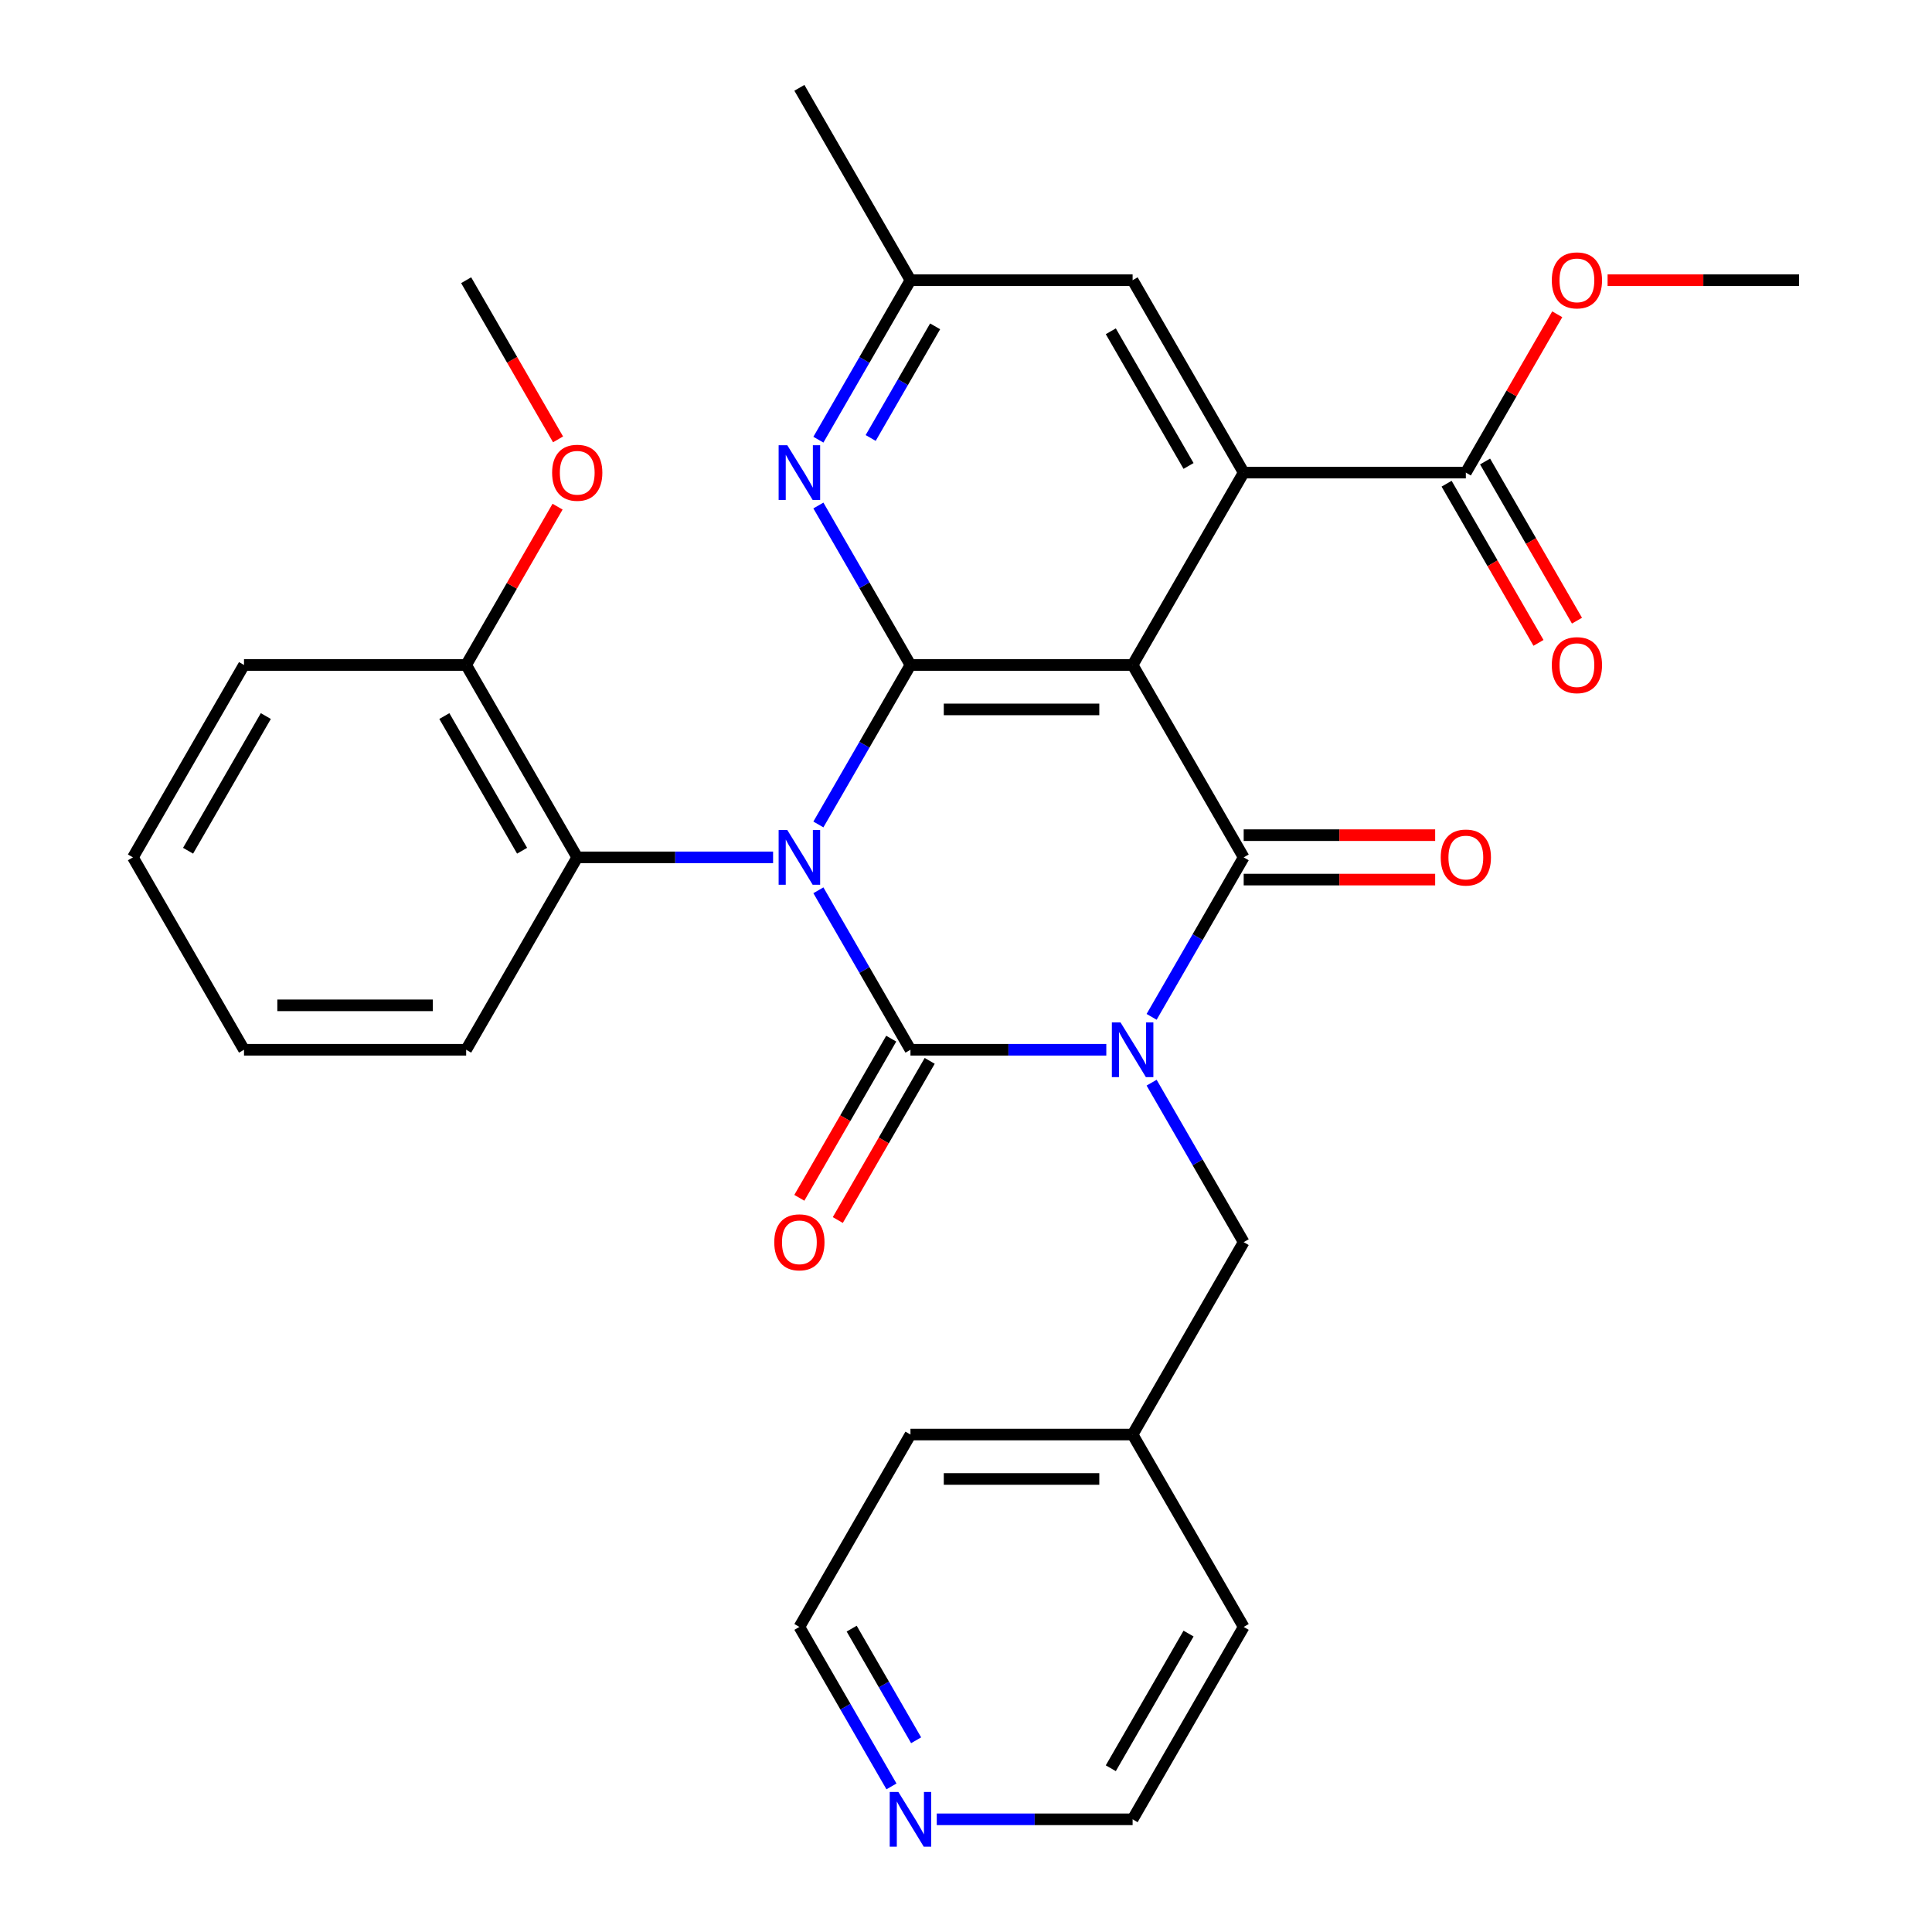 <?xml version='1.0' encoding='iso-8859-1'?>
<svg version='1.1' baseProfile='full'
              xmlns='http://www.w3.org/2000/svg'
                      xmlns:rdkit='http://www.rdkit.org/xml'
                      xmlns:xlink='http://www.w3.org/1999/xlink'
                  xml:space='preserve'
width='1000px' height='1000px' viewBox='0 0 1000 1000'>
<!-- END OF HEADER -->
<rect style='opacity:1.0;fill:#FFFFFF;stroke:none' width='1000' height='1000' x='0' y='0'> </rect>
<path class='bond-1' d='M 423.596,460.809 L 447.425,502.082' style='fill:none;fill-rule:evenodd;stroke:#0000FF;stroke-width:6px;stroke-linecap:butt;stroke-linejoin:miter;stroke-opacity:1' />
<path class='bond-1' d='M 447.425,502.082 L 471.254,543.355' style='fill:none;fill-rule:evenodd;stroke:#000000;stroke-width:6px;stroke-linecap:butt;stroke-linejoin:miter;stroke-opacity:1' />
<path class='bond-3' d='M 423.596,426.74 L 447.425,385.468' style='fill:none;fill-rule:evenodd;stroke:#0000FF;stroke-width:6px;stroke-linecap:butt;stroke-linejoin:miter;stroke-opacity:1' />
<path class='bond-3' d='M 447.425,385.468 L 471.254,344.195' style='fill:none;fill-rule:evenodd;stroke:#000000;stroke-width:6px;stroke-linecap:butt;stroke-linejoin:miter;stroke-opacity:1' />
<path class='bond-7' d='M 400.146,443.775 L 349.461,443.775' style='fill:none;fill-rule:evenodd;stroke:#0000FF;stroke-width:6px;stroke-linecap:butt;stroke-linejoin:miter;stroke-opacity:1' />
<path class='bond-7' d='M 349.461,443.775 L 298.776,443.775' style='fill:none;fill-rule:evenodd;stroke:#000000;stroke-width:6px;stroke-linecap:butt;stroke-linejoin:miter;stroke-opacity:1' />
<path class='bond-0' d='M 572.624,543.355 L 521.939,543.355' style='fill:none;fill-rule:evenodd;stroke:#0000FF;stroke-width:6px;stroke-linecap:butt;stroke-linejoin:miter;stroke-opacity:1' />
<path class='bond-0' d='M 521.939,543.355 L 471.254,543.355' style='fill:none;fill-rule:evenodd;stroke:#000000;stroke-width:6px;stroke-linecap:butt;stroke-linejoin:miter;stroke-opacity:1' />
<path class='bond-9' d='M 596.074,560.39 L 619.903,601.662' style='fill:none;fill-rule:evenodd;stroke:#0000FF;stroke-width:6px;stroke-linecap:butt;stroke-linejoin:miter;stroke-opacity:1' />
<path class='bond-9' d='M 619.903,601.662 L 643.731,642.935' style='fill:none;fill-rule:evenodd;stroke:#000000;stroke-width:6px;stroke-linecap:butt;stroke-linejoin:miter;stroke-opacity:1' />
<path class='bond-31' d='M 596.074,526.32 L 619.903,485.048' style='fill:none;fill-rule:evenodd;stroke:#0000FF;stroke-width:6px;stroke-linecap:butt;stroke-linejoin:miter;stroke-opacity:1' />
<path class='bond-31' d='M 619.903,485.048 L 643.731,443.775' style='fill:none;fill-rule:evenodd;stroke:#000000;stroke-width:6px;stroke-linecap:butt;stroke-linejoin:miter;stroke-opacity:1' />
<path class='bond-10' d='M 461.296,537.606 L 437.513,578.798' style='fill:none;fill-rule:evenodd;stroke:#000000;stroke-width:6px;stroke-linecap:butt;stroke-linejoin:miter;stroke-opacity:1' />
<path class='bond-10' d='M 437.513,578.798 L 413.73,619.991' style='fill:none;fill-rule:evenodd;stroke:#FF0000;stroke-width:6px;stroke-linecap:butt;stroke-linejoin:miter;stroke-opacity:1' />
<path class='bond-10' d='M 481.212,549.104 L 457.429,590.297' style='fill:none;fill-rule:evenodd;stroke:#000000;stroke-width:6px;stroke-linecap:butt;stroke-linejoin:miter;stroke-opacity:1' />
<path class='bond-10' d='M 457.429,590.297 L 433.646,631.49' style='fill:none;fill-rule:evenodd;stroke:#FF0000;stroke-width:6px;stroke-linecap:butt;stroke-linejoin:miter;stroke-opacity:1' />
<path class='bond-2' d='M 586.239,344.195 L 471.254,344.195' style='fill:none;fill-rule:evenodd;stroke:#000000;stroke-width:6px;stroke-linecap:butt;stroke-linejoin:miter;stroke-opacity:1' />
<path class='bond-2' d='M 568.991,367.192 L 488.501,367.192' style='fill:none;fill-rule:evenodd;stroke:#000000;stroke-width:6px;stroke-linecap:butt;stroke-linejoin:miter;stroke-opacity:1' />
<path class='bond-4' d='M 586.239,344.195 L 643.731,443.775' style='fill:none;fill-rule:evenodd;stroke:#000000;stroke-width:6px;stroke-linecap:butt;stroke-linejoin:miter;stroke-opacity:1' />
<path class='bond-5' d='M 586.239,344.195 L 643.731,244.615' style='fill:none;fill-rule:evenodd;stroke:#000000;stroke-width:6px;stroke-linecap:butt;stroke-linejoin:miter;stroke-opacity:1' />
<path class='bond-6' d='M 471.254,344.195 L 447.425,302.922' style='fill:none;fill-rule:evenodd;stroke:#000000;stroke-width:6px;stroke-linecap:butt;stroke-linejoin:miter;stroke-opacity:1' />
<path class='bond-6' d='M 447.425,302.922 L 423.596,261.649' style='fill:none;fill-rule:evenodd;stroke:#0000FF;stroke-width:6px;stroke-linecap:butt;stroke-linejoin:miter;stroke-opacity:1' />
<path class='bond-11' d='M 643.731,455.273 L 693.287,455.273' style='fill:none;fill-rule:evenodd;stroke:#000000;stroke-width:6px;stroke-linecap:butt;stroke-linejoin:miter;stroke-opacity:1' />
<path class='bond-11' d='M 693.287,455.273 L 742.842,455.273' style='fill:none;fill-rule:evenodd;stroke:#FF0000;stroke-width:6px;stroke-linecap:butt;stroke-linejoin:miter;stroke-opacity:1' />
<path class='bond-11' d='M 643.731,432.276 L 693.287,432.276' style='fill:none;fill-rule:evenodd;stroke:#000000;stroke-width:6px;stroke-linecap:butt;stroke-linejoin:miter;stroke-opacity:1' />
<path class='bond-11' d='M 693.287,432.276 L 742.842,432.276' style='fill:none;fill-rule:evenodd;stroke:#FF0000;stroke-width:6px;stroke-linecap:butt;stroke-linejoin:miter;stroke-opacity:1' />
<path class='bond-8' d='M 643.731,244.615 L 758.717,244.615' style='fill:none;fill-rule:evenodd;stroke:#000000;stroke-width:6px;stroke-linecap:butt;stroke-linejoin:miter;stroke-opacity:1' />
<path class='bond-33' d='M 643.731,244.615 L 586.239,145.035' style='fill:none;fill-rule:evenodd;stroke:#000000;stroke-width:6px;stroke-linecap:butt;stroke-linejoin:miter;stroke-opacity:1' />
<path class='bond-33' d='M 615.192,241.176 L 574.947,171.47' style='fill:none;fill-rule:evenodd;stroke:#000000;stroke-width:6px;stroke-linecap:butt;stroke-linejoin:miter;stroke-opacity:1' />
<path class='bond-13' d='M 423.596,227.58 L 447.425,186.307' style='fill:none;fill-rule:evenodd;stroke:#0000FF;stroke-width:6px;stroke-linecap:butt;stroke-linejoin:miter;stroke-opacity:1' />
<path class='bond-13' d='M 447.425,186.307 L 471.254,145.035' style='fill:none;fill-rule:evenodd;stroke:#000000;stroke-width:6px;stroke-linecap:butt;stroke-linejoin:miter;stroke-opacity:1' />
<path class='bond-13' d='M 450.661,226.697 L 467.341,197.806' style='fill:none;fill-rule:evenodd;stroke:#0000FF;stroke-width:6px;stroke-linecap:butt;stroke-linejoin:miter;stroke-opacity:1' />
<path class='bond-13' d='M 467.341,197.806 L 484.021,168.915' style='fill:none;fill-rule:evenodd;stroke:#000000;stroke-width:6px;stroke-linecap:butt;stroke-linejoin:miter;stroke-opacity:1' />
<path class='bond-14' d='M 298.776,443.775 L 241.283,344.195' style='fill:none;fill-rule:evenodd;stroke:#000000;stroke-width:6px;stroke-linecap:butt;stroke-linejoin:miter;stroke-opacity:1' />
<path class='bond-14' d='M 270.236,440.336 L 229.991,370.63' style='fill:none;fill-rule:evenodd;stroke:#000000;stroke-width:6px;stroke-linecap:butt;stroke-linejoin:miter;stroke-opacity:1' />
<path class='bond-20' d='M 298.776,443.775 L 241.283,543.355' style='fill:none;fill-rule:evenodd;stroke:#000000;stroke-width:6px;stroke-linecap:butt;stroke-linejoin:miter;stroke-opacity:1' />
<path class='bond-15' d='M 748.759,250.364 L 772.541,291.557' style='fill:none;fill-rule:evenodd;stroke:#000000;stroke-width:6px;stroke-linecap:butt;stroke-linejoin:miter;stroke-opacity:1' />
<path class='bond-15' d='M 772.541,291.557 L 796.324,332.749' style='fill:none;fill-rule:evenodd;stroke:#FF0000;stroke-width:6px;stroke-linecap:butt;stroke-linejoin:miter;stroke-opacity:1' />
<path class='bond-15' d='M 768.675,238.865 L 792.457,280.058' style='fill:none;fill-rule:evenodd;stroke:#000000;stroke-width:6px;stroke-linecap:butt;stroke-linejoin:miter;stroke-opacity:1' />
<path class='bond-15' d='M 792.457,280.058 L 816.24,321.251' style='fill:none;fill-rule:evenodd;stroke:#FF0000;stroke-width:6px;stroke-linecap:butt;stroke-linejoin:miter;stroke-opacity:1' />
<path class='bond-17' d='M 758.717,244.615 L 782.372,203.642' style='fill:none;fill-rule:evenodd;stroke:#000000;stroke-width:6px;stroke-linecap:butt;stroke-linejoin:miter;stroke-opacity:1' />
<path class='bond-17' d='M 782.372,203.642 L 806.028,162.669' style='fill:none;fill-rule:evenodd;stroke:#FF0000;stroke-width:6px;stroke-linecap:butt;stroke-linejoin:miter;stroke-opacity:1' />
<path class='bond-18' d='M 643.731,642.935 L 586.239,742.515' style='fill:none;fill-rule:evenodd;stroke:#000000;stroke-width:6px;stroke-linecap:butt;stroke-linejoin:miter;stroke-opacity:1' />
<path class='bond-12' d='M 586.239,145.035 L 471.254,145.035' style='fill:none;fill-rule:evenodd;stroke:#000000;stroke-width:6px;stroke-linecap:butt;stroke-linejoin:miter;stroke-opacity:1' />
<path class='bond-23' d='M 471.254,145.035 L 413.761,45.455' style='fill:none;fill-rule:evenodd;stroke:#000000;stroke-width:6px;stroke-linecap:butt;stroke-linejoin:miter;stroke-opacity:1' />
<path class='bond-19' d='M 241.283,344.195 L 264.939,303.222' style='fill:none;fill-rule:evenodd;stroke:#000000;stroke-width:6px;stroke-linecap:butt;stroke-linejoin:miter;stroke-opacity:1' />
<path class='bond-19' d='M 264.939,303.222 L 288.595,262.249' style='fill:none;fill-rule:evenodd;stroke:#FF0000;stroke-width:6px;stroke-linecap:butt;stroke-linejoin:miter;stroke-opacity:1' />
<path class='bond-24' d='M 241.283,344.195 L 126.298,344.195' style='fill:none;fill-rule:evenodd;stroke:#000000;stroke-width:6px;stroke-linecap:butt;stroke-linejoin:miter;stroke-opacity:1' />
<path class='bond-16' d='M 461.419,924.641 L 437.59,883.368' style='fill:none;fill-rule:evenodd;stroke:#0000FF;stroke-width:6px;stroke-linecap:butt;stroke-linejoin:miter;stroke-opacity:1' />
<path class='bond-16' d='M 437.59,883.368 L 413.761,842.095' style='fill:none;fill-rule:evenodd;stroke:#000000;stroke-width:6px;stroke-linecap:butt;stroke-linejoin:miter;stroke-opacity:1' />
<path class='bond-16' d='M 474.186,900.76 L 457.506,871.869' style='fill:none;fill-rule:evenodd;stroke:#0000FF;stroke-width:6px;stroke-linecap:butt;stroke-linejoin:miter;stroke-opacity:1' />
<path class='bond-16' d='M 457.506,871.869 L 440.826,842.978' style='fill:none;fill-rule:evenodd;stroke:#000000;stroke-width:6px;stroke-linecap:butt;stroke-linejoin:miter;stroke-opacity:1' />
<path class='bond-34' d='M 484.868,941.675 L 535.554,941.675' style='fill:none;fill-rule:evenodd;stroke:#0000FF;stroke-width:6px;stroke-linecap:butt;stroke-linejoin:miter;stroke-opacity:1' />
<path class='bond-34' d='M 535.554,941.675 L 586.239,941.675' style='fill:none;fill-rule:evenodd;stroke:#000000;stroke-width:6px;stroke-linecap:butt;stroke-linejoin:miter;stroke-opacity:1' />
<path class='bond-27' d='M 832.084,145.035 L 881.639,145.035' style='fill:none;fill-rule:evenodd;stroke:#FF0000;stroke-width:6px;stroke-linecap:butt;stroke-linejoin:miter;stroke-opacity:1' />
<path class='bond-27' d='M 881.639,145.035 L 931.194,145.035' style='fill:none;fill-rule:evenodd;stroke:#000000;stroke-width:6px;stroke-linecap:butt;stroke-linejoin:miter;stroke-opacity:1' />
<path class='bond-25' d='M 586.239,742.515 L 643.731,842.095' style='fill:none;fill-rule:evenodd;stroke:#000000;stroke-width:6px;stroke-linecap:butt;stroke-linejoin:miter;stroke-opacity:1' />
<path class='bond-26' d='M 586.239,742.515 L 471.254,742.515' style='fill:none;fill-rule:evenodd;stroke:#000000;stroke-width:6px;stroke-linecap:butt;stroke-linejoin:miter;stroke-opacity:1' />
<path class='bond-26' d='M 568.991,765.512 L 488.501,765.512' style='fill:none;fill-rule:evenodd;stroke:#000000;stroke-width:6px;stroke-linecap:butt;stroke-linejoin:miter;stroke-opacity:1' />
<path class='bond-28' d='M 288.849,227.42 L 265.066,186.227' style='fill:none;fill-rule:evenodd;stroke:#FF0000;stroke-width:6px;stroke-linecap:butt;stroke-linejoin:miter;stroke-opacity:1' />
<path class='bond-28' d='M 265.066,186.227 L 241.283,145.035' style='fill:none;fill-rule:evenodd;stroke:#000000;stroke-width:6px;stroke-linecap:butt;stroke-linejoin:miter;stroke-opacity:1' />
<path class='bond-29' d='M 241.283,543.355 L 126.298,543.355' style='fill:none;fill-rule:evenodd;stroke:#000000;stroke-width:6px;stroke-linecap:butt;stroke-linejoin:miter;stroke-opacity:1' />
<path class='bond-29' d='M 224.036,520.358 L 143.546,520.358' style='fill:none;fill-rule:evenodd;stroke:#000000;stroke-width:6px;stroke-linecap:butt;stroke-linejoin:miter;stroke-opacity:1' />
<path class='bond-21' d='M 586.239,941.675 L 643.731,842.095' style='fill:none;fill-rule:evenodd;stroke:#000000;stroke-width:6px;stroke-linecap:butt;stroke-linejoin:miter;stroke-opacity:1' />
<path class='bond-21' d='M 574.947,915.24 L 615.192,845.534' style='fill:none;fill-rule:evenodd;stroke:#000000;stroke-width:6px;stroke-linecap:butt;stroke-linejoin:miter;stroke-opacity:1' />
<path class='bond-22' d='M 413.761,842.095 L 471.254,742.515' style='fill:none;fill-rule:evenodd;stroke:#000000;stroke-width:6px;stroke-linecap:butt;stroke-linejoin:miter;stroke-opacity:1' />
<path class='bond-32' d='M 126.298,344.195 L 68.806,443.775' style='fill:none;fill-rule:evenodd;stroke:#000000;stroke-width:6px;stroke-linecap:butt;stroke-linejoin:miter;stroke-opacity:1' />
<path class='bond-32' d='M 137.59,370.63 L 97.346,440.336' style='fill:none;fill-rule:evenodd;stroke:#000000;stroke-width:6px;stroke-linecap:butt;stroke-linejoin:miter;stroke-opacity:1' />
<path class='bond-30' d='M 126.298,543.355 L 68.806,443.775' style='fill:none;fill-rule:evenodd;stroke:#000000;stroke-width:6px;stroke-linecap:butt;stroke-linejoin:miter;stroke-opacity:1' />
<path  class='atom-0' d='M 407.501 429.615
L 416.781 444.615
Q 417.701 446.095, 419.181 448.775
Q 420.661 451.455, 420.741 451.615
L 420.741 429.615
L 424.501 429.615
L 424.501 457.935
L 420.621 457.935
L 410.661 441.535
Q 409.501 439.615, 408.261 437.415
Q 407.061 435.215, 406.701 434.535
L 406.701 457.935
L 403.021 457.935
L 403.021 429.615
L 407.501 429.615
' fill='#0000FF'/>
<path  class='atom-1' d='M 579.979 529.195
L 589.259 544.195
Q 590.179 545.675, 591.659 548.355
Q 593.139 551.035, 593.219 551.195
L 593.219 529.195
L 596.979 529.195
L 596.979 557.515
L 593.099 557.515
L 583.139 541.115
Q 581.979 539.195, 580.739 536.995
Q 579.539 534.795, 579.179 534.115
L 579.179 557.515
L 575.499 557.515
L 575.499 529.195
L 579.979 529.195
' fill='#0000FF'/>
<path  class='atom-7' d='M 407.501 230.455
L 416.781 245.455
Q 417.701 246.935, 419.181 249.615
Q 420.661 252.295, 420.741 252.455
L 420.741 230.455
L 424.501 230.455
L 424.501 258.775
L 420.621 258.775
L 410.661 242.375
Q 409.501 240.455, 408.261 238.255
Q 407.061 236.055, 406.701 235.375
L 406.701 258.775
L 403.021 258.775
L 403.021 230.455
L 407.501 230.455
' fill='#0000FF'/>
<path  class='atom-11' d='M 400.761 643.015
Q 400.761 636.215, 404.121 632.415
Q 407.481 628.615, 413.761 628.615
Q 420.041 628.615, 423.401 632.415
Q 426.761 636.215, 426.761 643.015
Q 426.761 649.895, 423.361 653.815
Q 419.961 657.695, 413.761 657.695
Q 407.521 657.695, 404.121 653.815
Q 400.761 649.935, 400.761 643.015
M 413.761 654.495
Q 418.081 654.495, 420.401 651.615
Q 422.761 648.695, 422.761 643.015
Q 422.761 637.455, 420.401 634.655
Q 418.081 631.815, 413.761 631.815
Q 409.441 631.815, 407.081 634.615
Q 404.761 637.415, 404.761 643.015
Q 404.761 648.735, 407.081 651.615
Q 409.441 654.495, 413.761 654.495
' fill='#FF0000'/>
<path  class='atom-12' d='M 745.717 443.855
Q 745.717 437.055, 749.077 433.255
Q 752.437 429.455, 758.717 429.455
Q 764.997 429.455, 768.357 433.255
Q 771.717 437.055, 771.717 443.855
Q 771.717 450.735, 768.317 454.655
Q 764.917 458.535, 758.717 458.535
Q 752.477 458.535, 749.077 454.655
Q 745.717 450.775, 745.717 443.855
M 758.717 455.335
Q 763.037 455.335, 765.357 452.455
Q 767.717 449.535, 767.717 443.855
Q 767.717 438.295, 765.357 435.495
Q 763.037 432.655, 758.717 432.655
Q 754.397 432.655, 752.037 435.455
Q 749.717 438.255, 749.717 443.855
Q 749.717 449.575, 752.037 452.455
Q 754.397 455.335, 758.717 455.335
' fill='#FF0000'/>
<path  class='atom-16' d='M 803.209 344.275
Q 803.209 337.475, 806.569 333.675
Q 809.929 329.875, 816.209 329.875
Q 822.489 329.875, 825.849 333.675
Q 829.209 337.475, 829.209 344.275
Q 829.209 351.155, 825.809 355.075
Q 822.409 358.955, 816.209 358.955
Q 809.969 358.955, 806.569 355.075
Q 803.209 351.195, 803.209 344.275
M 816.209 355.755
Q 820.529 355.755, 822.849 352.875
Q 825.209 349.955, 825.209 344.275
Q 825.209 338.715, 822.849 335.915
Q 820.529 333.075, 816.209 333.075
Q 811.889 333.075, 809.529 335.875
Q 807.209 338.675, 807.209 344.275
Q 807.209 349.995, 809.529 352.875
Q 811.889 355.755, 816.209 355.755
' fill='#FF0000'/>
<path  class='atom-17' d='M 464.994 927.515
L 474.274 942.515
Q 475.194 943.995, 476.674 946.675
Q 478.154 949.355, 478.234 949.515
L 478.234 927.515
L 481.994 927.515
L 481.994 955.835
L 478.114 955.835
L 468.154 939.435
Q 466.994 937.515, 465.754 935.315
Q 464.554 933.115, 464.194 932.435
L 464.194 955.835
L 460.514 955.835
L 460.514 927.515
L 464.994 927.515
' fill='#0000FF'/>
<path  class='atom-18' d='M 803.209 145.115
Q 803.209 138.315, 806.569 134.515
Q 809.929 130.715, 816.209 130.715
Q 822.489 130.715, 825.849 134.515
Q 829.209 138.315, 829.209 145.115
Q 829.209 151.995, 825.809 155.915
Q 822.409 159.795, 816.209 159.795
Q 809.969 159.795, 806.569 155.915
Q 803.209 152.035, 803.209 145.115
M 816.209 156.595
Q 820.529 156.595, 822.849 153.715
Q 825.209 150.795, 825.209 145.115
Q 825.209 139.555, 822.849 136.755
Q 820.529 133.915, 816.209 133.915
Q 811.889 133.915, 809.529 136.715
Q 807.209 139.515, 807.209 145.115
Q 807.209 150.835, 809.529 153.715
Q 811.889 156.595, 816.209 156.595
' fill='#FF0000'/>
<path  class='atom-20' d='M 285.776 244.695
Q 285.776 237.895, 289.136 234.095
Q 292.496 230.295, 298.776 230.295
Q 305.056 230.295, 308.416 234.095
Q 311.776 237.895, 311.776 244.695
Q 311.776 251.575, 308.376 255.495
Q 304.976 259.375, 298.776 259.375
Q 292.536 259.375, 289.136 255.495
Q 285.776 251.615, 285.776 244.695
M 298.776 256.175
Q 303.096 256.175, 305.416 253.295
Q 307.776 250.375, 307.776 244.695
Q 307.776 239.135, 305.416 236.335
Q 303.096 233.495, 298.776 233.495
Q 294.456 233.495, 292.096 236.295
Q 289.776 239.095, 289.776 244.695
Q 289.776 250.415, 292.096 253.295
Q 294.456 256.175, 298.776 256.175
' fill='#FF0000'/>
</svg>
